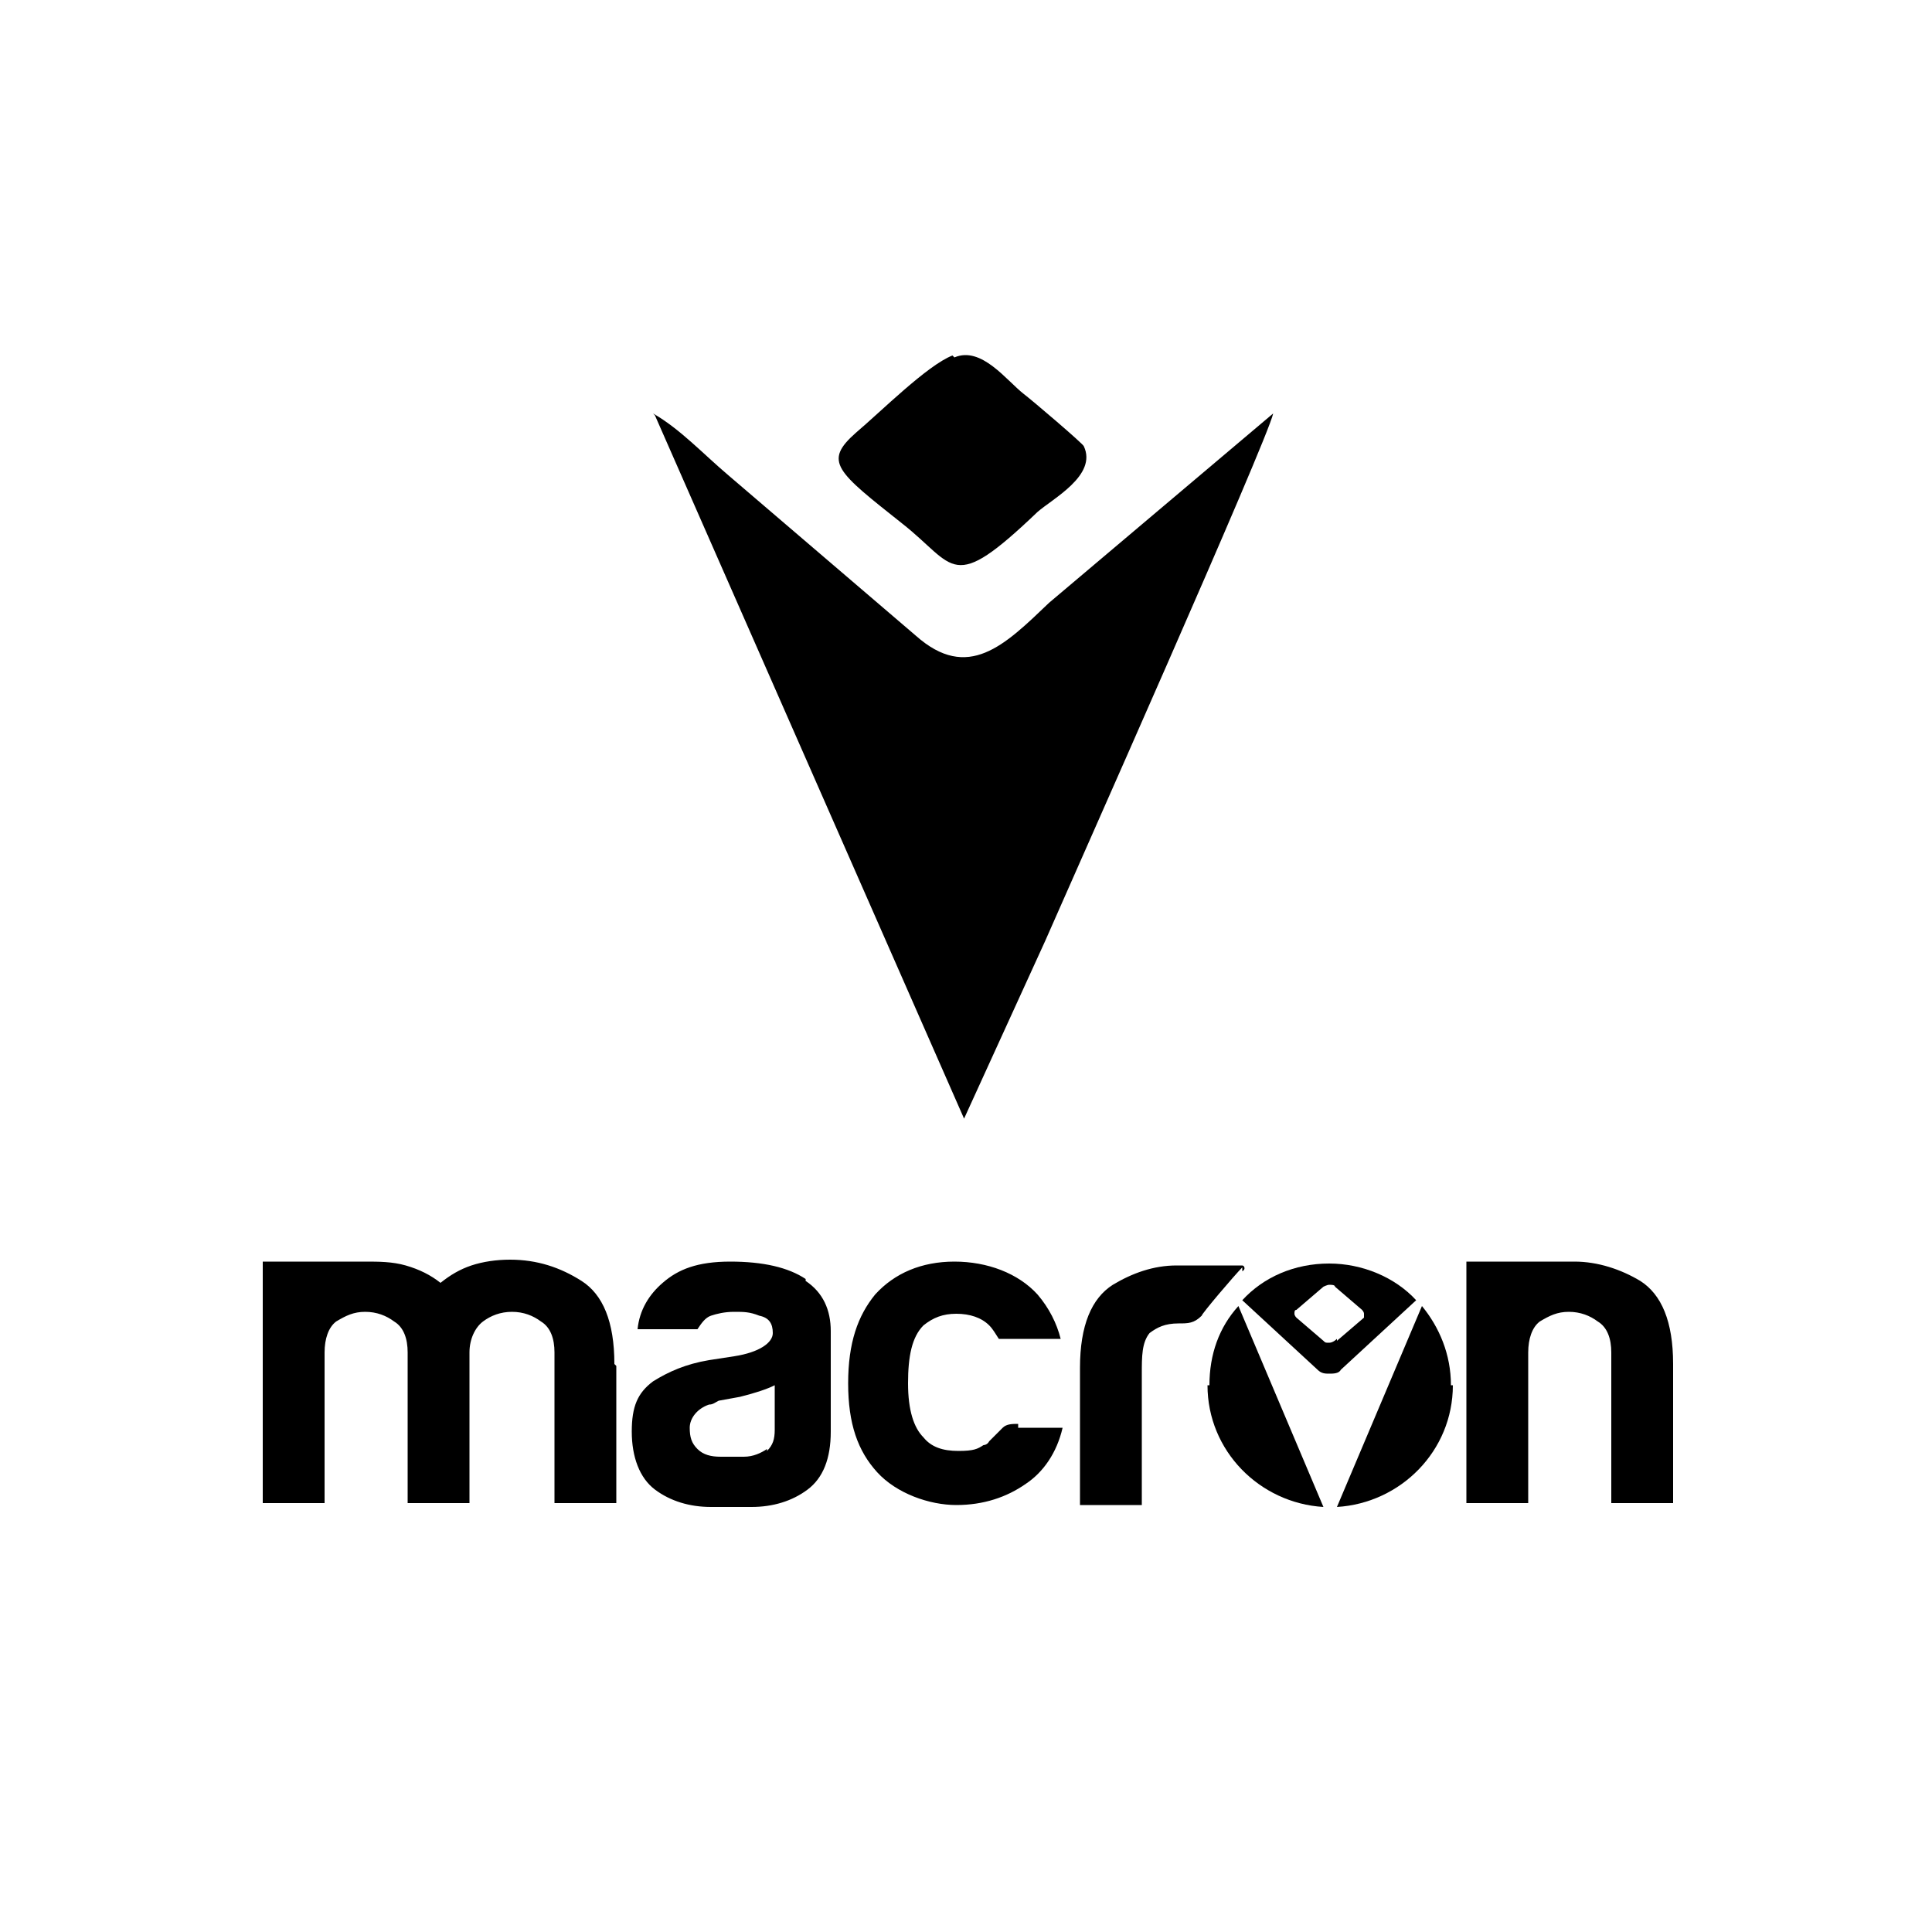 <?xml version="1.0" encoding="UTF-8"?>
<svg xmlns="http://www.w3.org/2000/svg" version="1.1" viewBox="0 0 100 100">
  <defs>
    <style>
      .cls-1 {
        fill-rule: evenodd;
      }
    </style>
  </defs>
  <!-- Generator: Adobe Illustrator 28.7.1, SVG Export Plug-In . SVG Version: 1.2.0 Build 142)  -->
  <g>
    <g id="Layer_1">
      <g>
        <g>
          <path d="M41.7,66.2c-.9-.6-2.2-.9-3.9-.9s-2.7.4-3.5,1.1c-.7.6-1.2,1.4-1.3,2.4h3.1c.2-.3.4-.6.7-.7.3-.1.7-.2,1.2-.2s.8,0,1.3.2c.5.1.7.4.7.9s-.7,1-2,1.2l-1.3.2c-1.2.2-2.1.6-2.9,1.1-.8.6-1.1,1.3-1.1,2.6s.4,2.4,1.2,3c.8.6,1.8.9,2.9.9h2.1c1.1,0,2.1-.3,2.9-.9.8-.6,1.2-1.6,1.2-3v-5.2c0-1.1-.4-2-1.3-2.6M39.7,75c-.3.2-.7.4-1.2.4h-1.2c-.5,0-.9-.1-1.2-.4-.3-.3-.4-.6-.4-1.1s.4-1,1-1.2c.2,0,.3-.1.5-.2l1.1-.2c.8-.2,1.4-.4,1.8-.6v2.3c0,.5-.1.8-.4,1.1M31.9,70.7v7.1h-3.2v-7.8c0-.7-.2-1.3-.7-1.6-.4-.3-.9-.5-1.5-.5s-1.1.2-1.5.5c-.4.3-.7.9-.7,1.6v7.8h-3.2v-7.8c0-.7-.2-1.3-.7-1.6-.4-.3-.9-.5-1.5-.5s-1,.2-1.5.5c-.4.3-.6.9-.6,1.6v7.8h-3.2v-12.5h5.3c.7,0,1.4,0,2.1.2.7.2,1.3.5,1.8.9.5-.4,1-.7,1.6-.9.6-.2,1.3-.3,2-.3,1.4,0,2.6.4,3.7,1.1,1.1.7,1.7,2.1,1.7,4.3M52.7,73.9h2.3c-.3,1.3-1,2.3-1.9,2.9-1,.7-2.2,1.1-3.6,1.1s-3.1-.6-4.1-1.7c-1-1.1-1.5-2.5-1.5-4.6s.5-3.5,1.4-4.6c1-1.1,2.4-1.7,4.1-1.7s3.3.6,4.3,1.7c.6.7,1,1.5,1.2,2.3h-3.2c-.2-.3-.3-.5-.5-.7-.4-.4-1-.6-1.7-.6s-1.2.2-1.7.6c-.6.6-.8,1.6-.8,3s.3,2.3.8,2.8c.4.5,1,.7,1.8.7s1-.1,1.3-.3c0,0,.2,0,.3-.2,0,0,.2-.2.3-.3,0,0,.2-.2.4-.4.2-.2.5-.2.8-.2M64.3,65.6c-.4.4-2.1,2.4-2.1,2.5-.4.4-.7.4-1.2.4-.7,0-1.1.2-1.5.5-.4.5-.4,1.2-.4,2.1v6.8h-3.2v-7.1c0-2.2.6-3.6,1.7-4.3,1-.6,2.1-1,3.3-1,.3,0,1.3,0,1.3,0h2.1c.1,0,.2.2,0,.3M86.6,70.7v7.1h-3.2v-7.8c0-.7-.2-1.3-.7-1.6-.4-.3-.9-.5-1.5-.5s-1,.2-1.5.5c-.4.3-.6.9-.6,1.6v7.8h-3.2v-12.5h5.6c1.2,0,2.4.4,3.4,1,1.1.7,1.7,2.1,1.7,4.3"/>
          <path d="M62.5,71.7c0,3.4,2.7,6.1,6,6.3l-4.4-10.4c-1,1.1-1.5,2.5-1.5,4.1"/>
          <path d="M75.1,71.7c0-1.6-.6-3-1.5-4.1l-4.4,10.4c3.3-.2,6-2.9,6-6.3"/>
          <path d="M68.8,65.4c-1.8,0-3.4.7-4.5,1.9l3.9,3.6c.2.2.4.2.6.2s.5,0,.6-.2l3.9-3.6c-1.1-1.2-2.8-1.9-4.5-1.9M69.2,69.3c0,0-.2.2-.4.2s-.2,0-.3-.1l-1.4-1.2c0,0-.1-.1-.1-.2s0-.2.1-.2l1.4-1.2c0,0,.2-.1.3-.1s.3,0,.3.1l1.4,1.2c0,0,.1.1.1.2s0,.2,0,.2l-1.4,1.2h0Z"/>
        </g>
        <path class="cls-1" d="M33.9,21.5l16,36.4,4.2-9.2c1.4-3.2,11.5-25.9,11.8-27.3l-11.6,9.8c-2.3,2.2-4.2,4.1-6.9,1.7l-9.7-8.3c-1.3-1.1-2.5-2.4-3.9-3.2h0ZM49.4,18.5c1.4-.6,2.7,1.2,3.6,1.9.4.3,3.1,2.6,3.1,2.7.7,1.5-1.6,2.7-2.4,3.4-4.5,4.3-4.2,2.8-7,.6-3.4-2.7-4.1-3.2-2.4-4.7,1.3-1.1,3.7-3.5,5-4Z"/>
      </g>
    </g>
  </g>
</svg>